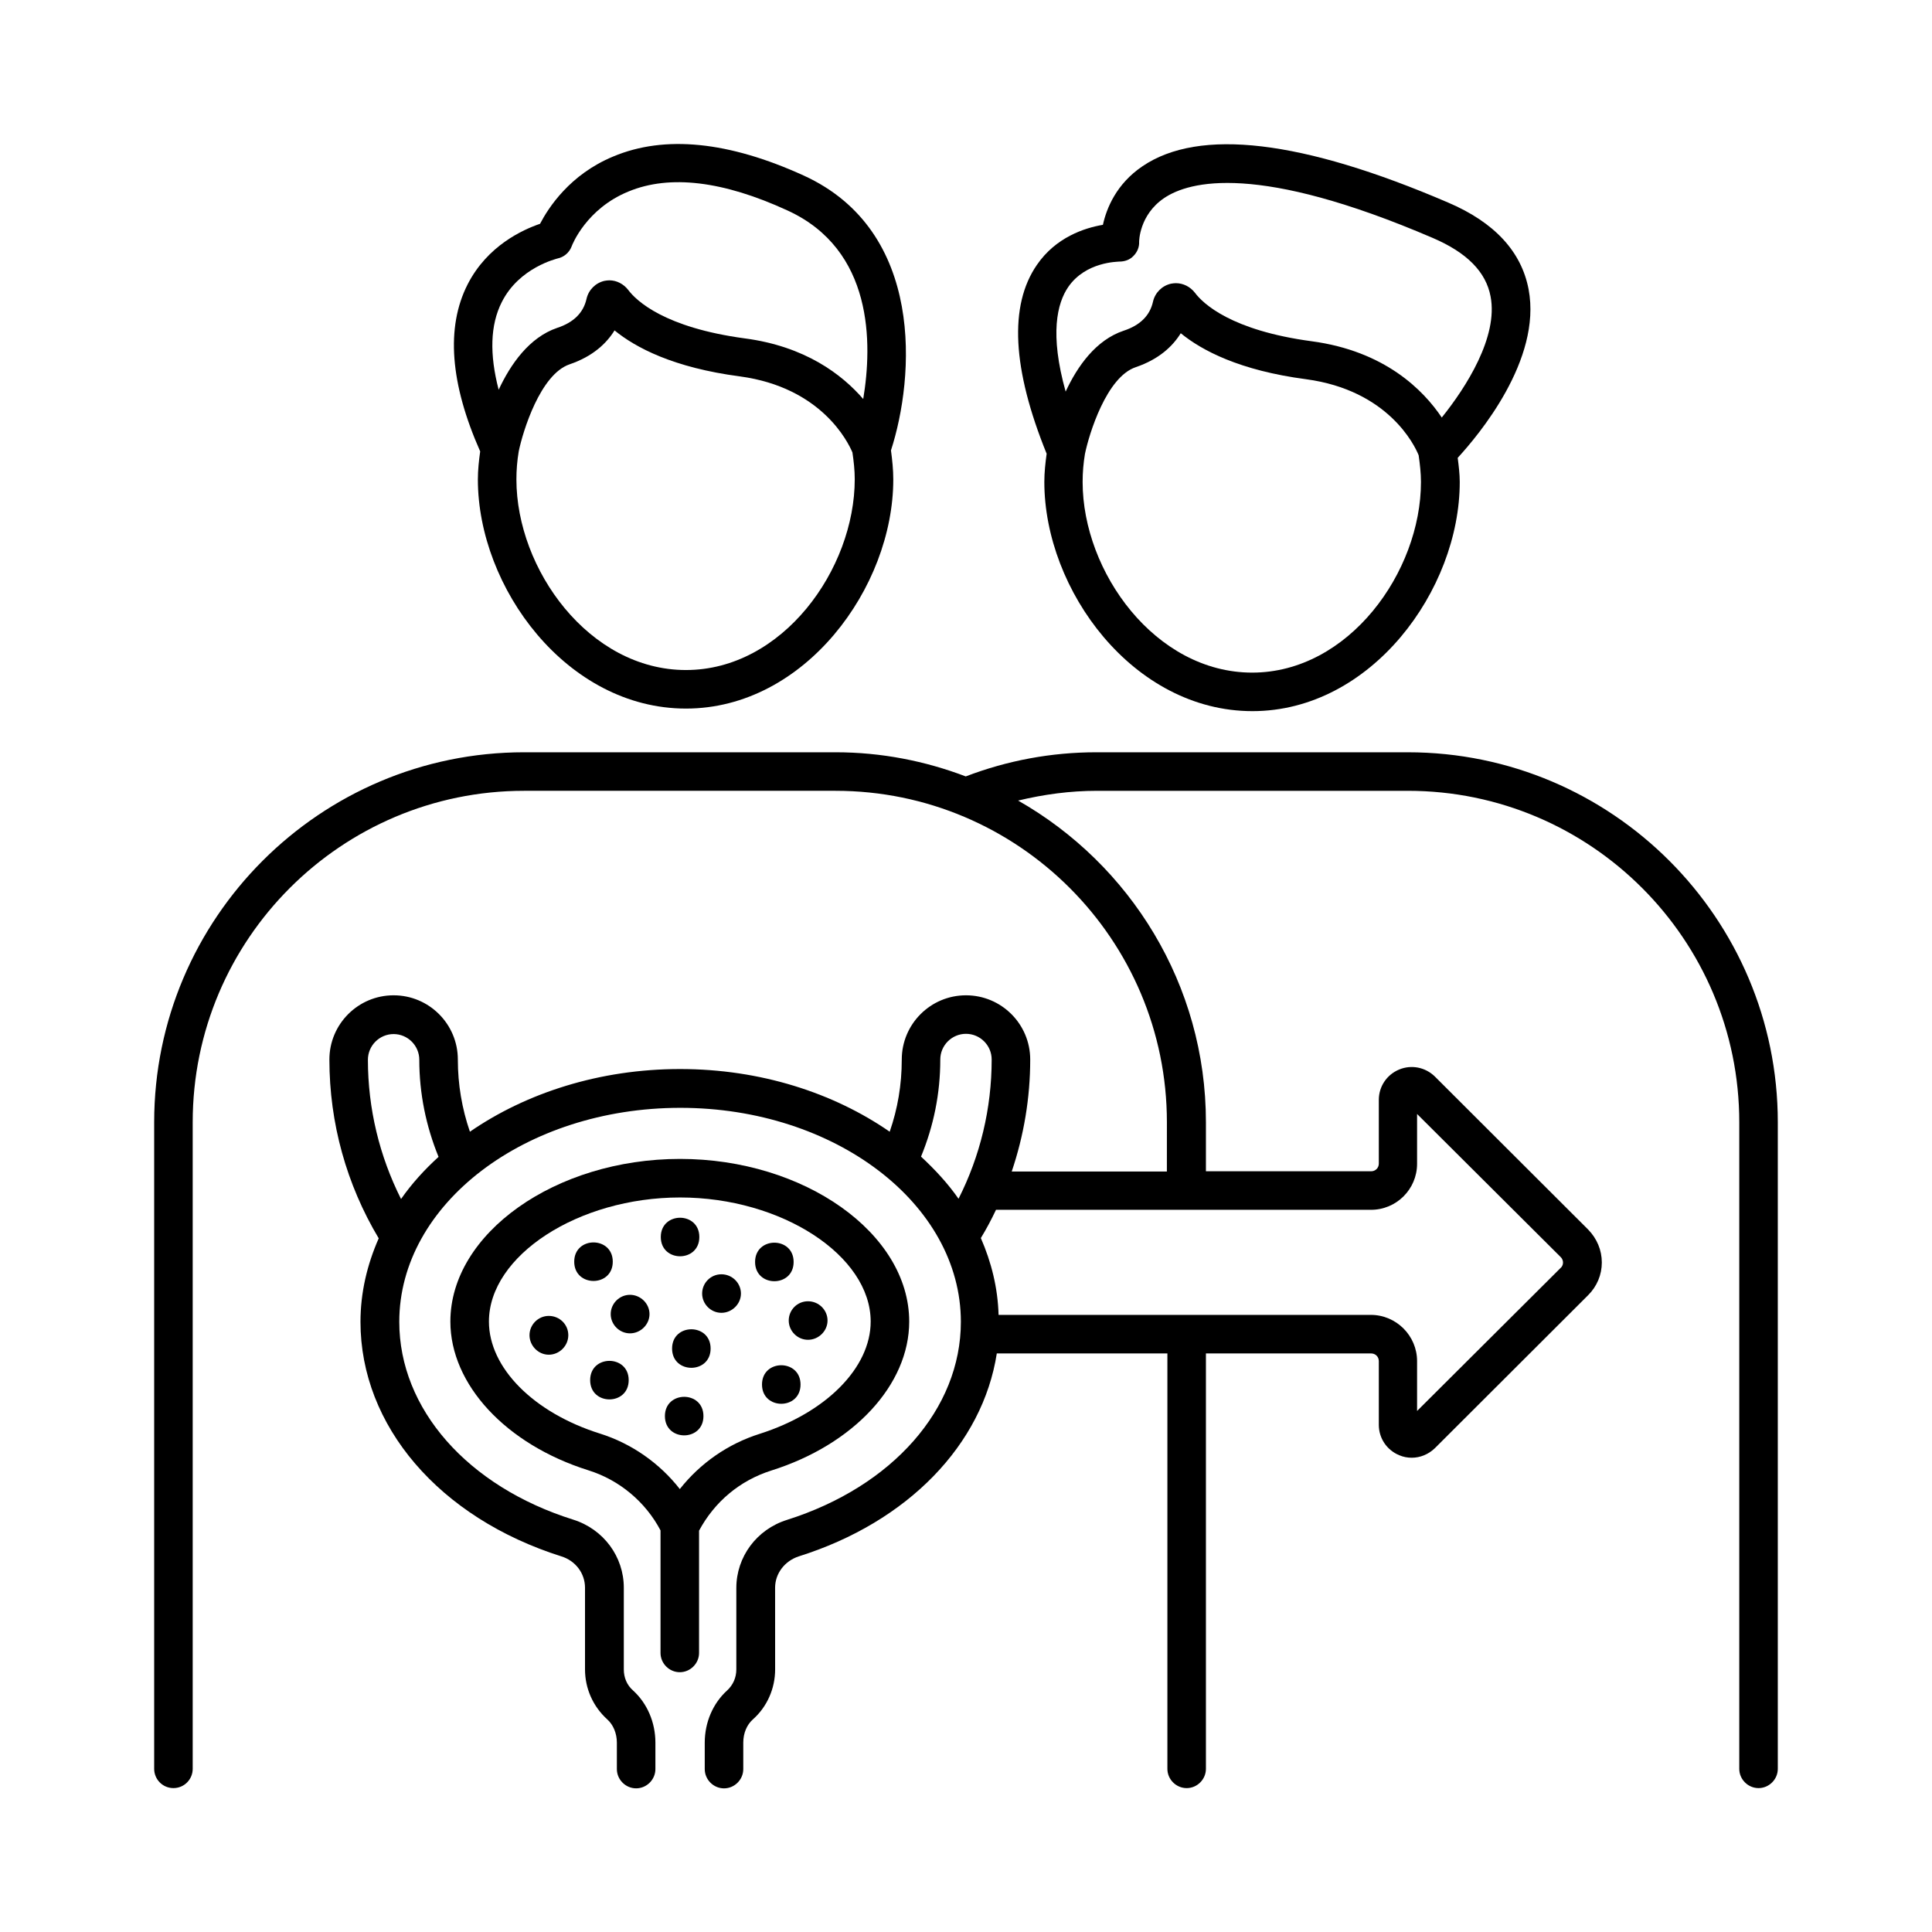 <?xml version="1.0" encoding="UTF-8"?>
<!-- Uploaded to: SVG Repo, www.svgrepo.com, Generator: SVG Repo Mixer Tools -->
<svg fill="#000000" width="800px" height="800px" version="1.1" viewBox="144 144 512 512" xmlns="http://www.w3.org/2000/svg">
 <g>
  <path d="m517.1 343.36h-82.516c-11.984 0-23.625 2.18-34.652 6.398-10.758-4.086-22.332-6.398-34.52-6.398h-82.516c-54.059 0-98.039 43.98-98.039 98.039v171.36c0 2.789 2.246 5.106 5.106 5.106s5.106-2.316 5.106-5.106v-171.36c0-48.477 39.418-87.828 87.828-87.828h82.516c48.477 0 87.828 39.418 87.828 87.828l-0.004 13.07h-41.121c3.199-9.465 4.902-19.473 4.902-29.684 0-9.395-7.625-17.02-17.02-17.02s-17.02 7.625-17.02 17.02c0 6.672-1.09 13.07-3.199 19.133-14.844-10.281-34.246-16.613-55.555-16.613-21.309 0-40.781 6.332-55.691 16.613-2.109-6.129-3.199-12.527-3.199-19.133 0-9.395-7.625-17.02-17.02-17.02-9.395 0-17.02 7.625-17.02 17.02 0 16.883 4.562 33.156 13.07 47.387-3.062 6.945-4.832 14.367-4.832 22.125 0 27.574 20.902 51.945 53.242 62.16 3.746 1.156 6.262 4.492 6.262 8.305v21.648c0 5.039 2.109 9.805 5.856 13.207 1.633 1.43 2.586 3.746 2.586 6.195v7.012c0 2.793 2.316 5.106 5.106 5.106 2.793 0 5.106-2.316 5.106-5.106v-7.012c0-5.379-2.18-10.418-5.922-13.82-1.633-1.43-2.449-3.402-2.449-5.582v-21.648c0-8.238-5.379-15.523-13.414-18.043-27.98-8.781-46.09-29.344-46.09-52.422 0-31.25 33.43-56.711 74.48-56.711 40.984 0 74.348 25.461 74.348 56.711 0 23.078-18.109 43.641-46.09 52.492-8.035 2.519-13.414 9.805-13.414 18.043v21.582c0 2.18-0.887 4.152-2.449 5.582-3.746 3.402-5.922 8.441-5.922 13.82v7.012c0 2.793 2.316 5.106 5.106 5.106 2.793 0 5.106-2.316 5.106-5.106v-7.012c0-2.519 0.953-4.766 2.586-6.195 3.746-3.336 5.856-8.168 5.856-13.207l-0.008-21.652c0-3.746 2.519-7.082 6.262-8.305 29.004-9.121 48.746-29.684 52.492-53.785h45.207v110.09c0 2.793 2.316 5.106 5.106 5.106 2.793 0 5.106-2.316 5.106-5.106v-110.09h43.777c1.156 0 2.043 0.887 2.043 2.043v16.883c0 3.539 2.109 6.672 5.379 8.035 1.09 0.477 2.246 0.68 3.336 0.68 2.246 0 4.426-0.887 6.129-2.519l40.645-40.578c2.316-2.316 3.609-5.379 3.609-8.645 0-3.269-1.293-6.332-3.609-8.715l-40.645-40.578c-2.519-2.449-6.195-3.199-9.465-1.84-3.269 1.363-5.379 4.492-5.379 8.035v16.883c0 1.156-0.887 2.043-2.043 2.043h-43.777v-13.004c0-36.492-20.086-68.355-49.77-85.238 6.809-1.633 13.754-2.586 20.902-2.586h82.383c48.477 0 87.828 39.418 87.828 87.828v171.36c0 2.793 2.316 5.106 5.106 5.106 2.793 0 5.106-2.316 5.106-5.106v-171.36c0-54.059-43.984-98.039-98.039-98.039zm-266.82 118.39c-5.719-11.371-8.781-23.965-8.781-36.902 0-3.746 3.062-6.809 6.809-6.809s6.809 3.062 6.809 6.809c0 8.918 1.77 17.566 5.106 25.734-3.746 3.406-7.148 7.148-9.941 11.168zm137.8-11.234c3.336-8.102 5.106-16.68 5.106-25.734 0-3.746 3.062-6.809 6.809-6.809s6.809 3.062 6.809 6.809c0 13.004-3.062 25.598-8.781 36.902-2.793-4.019-6.199-7.695-9.941-11.168zm131.46 1.906v-13.207l38.059 37.922c0.543 0.543 0.613 1.156 0.613 1.43 0 0.34-0.066 0.953-0.613 1.43l-38.059 37.922v-13.207c0-6.738-5.516-12.254-12.254-12.254l-98.652-0.004c-0.203-7.148-1.906-13.957-4.699-20.355 1.496-2.449 2.793-4.902 4.016-7.488h99.266c6.809 0.066 12.324-5.449 12.324-12.188z"/>
  <path d="m420.76 271.73c0 28.664 23.555 60.73 55.148 60.73 31.453 0 54.941-32.066 54.941-60.73 0-2.109-0.273-4.289-0.543-6.398 5.445-5.922 22.332-25.938 18.789-44.66-1.906-10.008-9.055-17.77-21.379-23.012-38.672-16.613-65.902-19.812-80.949-9.602-6.945 4.699-9.531 11.164-10.484 15.523-4.832 0.816-12.461 3.269-17.496 10.621-7.422 10.758-6.535 27.574 2.586 50.039-0.34 2.449-0.613 4.969-0.613 7.488zm55.082 50.52c-25.668 0-44.934-26.688-44.934-50.516 0-2.519 0.203-4.969 0.613-7.422 1.09-5.309 5.719-20.426 13.48-23.012 6.195-2.109 9.805-5.582 11.914-8.988 5.582 4.562 15.59 9.871 33.223 12.188 21.719 2.926 28.73 17.43 29.82 20.152 0.34 2.383 0.613 4.699 0.613 7.082 0 23.824-19.133 50.516-44.73 50.516zm-48.75-102.19c4.629-6.738 13.141-6.672 13.547-6.738 1.43 0 2.793-0.477 3.746-1.496 1.02-1.02 1.566-2.383 1.496-3.746 0-0.066 0-7.082 6.606-11.574 6.738-4.562 24.918-9.328 71.215 10.555 9.055 3.879 14.094 8.988 15.32 15.523 2.043 10.688-6.469 24.031-12.938 32.066-4.832-7.215-15.047-17.633-34.52-20.219-21.242-2.859-28.73-9.941-30.91-12.867-1.227-1.566-3.062-2.519-5.039-2.519-0.41 0-0.887 0.066-1.293 0.137-2.383 0.543-4.223 2.383-4.766 4.766-0.816 3.676-3.402 6.262-7.762 7.691-7.352 2.449-12.254 9.395-15.387 16.137-4.285-15.324-2.242-23.426 0.684-27.715z"/>
  <path d="m270.64 271.05c0 28.664 23.555 60.73 55.148 60.73 31.453 0 54.941-32.066 54.941-60.73 0-2.586-0.273-5.176-0.613-7.691 6.262-19.336 9.121-58.141-23.148-72.848-19.879-9.055-36.832-10.758-50.449-5.039-11.508 4.766-17.156 13.547-19.402 17.836-4.562 1.566-13.957 5.785-19.199 16.066-5.785 11.371-4.629 26.281 3.336 44.254-0.34 2.453-0.613 4.902-0.613 7.422zm55.148 50.516c-25.668 0-44.934-26.688-44.934-50.516 0-2.519 0.203-4.969 0.613-7.422 1.09-5.309 5.719-20.426 13.48-23.078 6.195-2.109 9.805-5.582 11.914-8.988 5.582 4.562 15.59 9.871 33.223 12.188 21.648 2.926 28.664 17.43 29.82 20.152 0.34 2.316 0.613 4.699 0.613 7.082 0 23.895-19.133 50.582-44.73 50.582zm-48.816-97.492c4.629-9.258 14.707-11.508 14.773-11.574 1.703-0.34 3.133-1.566 3.746-3.199 0.137-0.41 3.879-10.008 15.113-14.57 10.895-4.492 25.055-2.793 42.074 5.039 22.809 10.418 22.535 35.266 20.086 49.973-5.652-6.535-15.387-13.957-31.387-16.066-21.242-2.859-28.73-9.941-30.91-12.867-1.227-1.566-3.062-2.519-4.969-2.519-0.41 0-0.887 0.066-1.293 0.137-2.383 0.543-4.223 2.383-4.766 4.766-0.816 3.676-3.402 6.262-7.762 7.691-7.422 2.519-12.391 9.668-15.523 16.406-2.449-9.395-2.246-17.156 0.816-23.215z"/>
  <path d="m348.39 533.71c21.855-6.875 36.559-22.738 36.559-39.488 0-23.352-27.777-43.098-60.73-43.098-33.02 0-60.867 19.742-60.867 43.098 0 16.68 14.707 32.543 36.559 39.418 8.305 2.586 15.184 8.441 19.133 15.93v32.477c0 2.793 2.316 5.106 5.106 5.106 2.793 0 5.106-2.316 5.106-5.106v-32.406c4.094-7.621 10.766-13.273 19.137-15.93zm-45.41-9.801c-17.566-5.516-29.41-17.43-29.41-29.684 0-17.496 23.691-32.883 50.652-32.883 26.891 0 50.516 15.387 50.516 32.883 0 12.254-11.848 24.168-29.41 29.754-8.441 2.656-15.797 7.828-21.172 14.637-5.312-6.812-12.734-12.055-21.176-14.707z"/>
  <path d="m310.61 509.75c0 6.809-10.211 6.809-10.211 0s10.211-6.809 10.211 0"/>
  <path d="m289.43 492.73c-2.793 0-5.106 2.316-5.106 5.106 0 2.793 2.316 5.176 5.106 5.176 2.793 0 5.176-2.316 5.176-5.176-0.004-2.859-2.316-5.106-5.176-5.106z"/>
  <path d="m306.39 478.36c0 6.809-10.215 6.809-10.215 0 0-6.805 10.215-6.805 10.215 0"/>
  <path d="m329.33 471.82c0 6.809-10.211 6.809-10.211 0 0-6.809 10.211-6.809 10.211 0"/>
  <path d="m310.95 487.14c-2.793 0-5.106 2.316-5.106 5.106 0 2.793 2.316 5.106 5.106 5.106 2.793 0 5.176-2.316 5.176-5.106 0-2.793-2.383-5.106-5.176-5.106z"/>
  <path d="m335.18 491.91c2.793 0 5.176-2.316 5.176-5.106 0-2.793-2.316-5.106-5.176-5.106s-5.106 2.316-5.106 5.106c0 2.789 2.316 5.106 5.106 5.106z"/>
  <path d="m354.32 478.43c0 6.809-10.215 6.809-10.215 0 0-6.809 10.215-6.809 10.215 0"/>
  <path d="m358.13 499.06c2.793 0 5.176-2.316 5.176-5.106 0-2.793-2.316-5.106-5.176-5.106s-5.106 2.316-5.106 5.106 2.312 5.106 5.106 5.106z"/>
  <path d="m356.15 510.91c0 6.809-10.211 6.809-10.211 0s10.211-6.809 10.211 0"/>
  <path d="m332.32 501.38c0 6.805-10.211 6.805-10.211 0 0-6.809 10.211-6.809 10.211 0"/>
  <path d="m330.42 519.28c0 6.809-10.211 6.809-10.211 0s10.211-6.809 10.211 0"/>
 </g>
</svg>